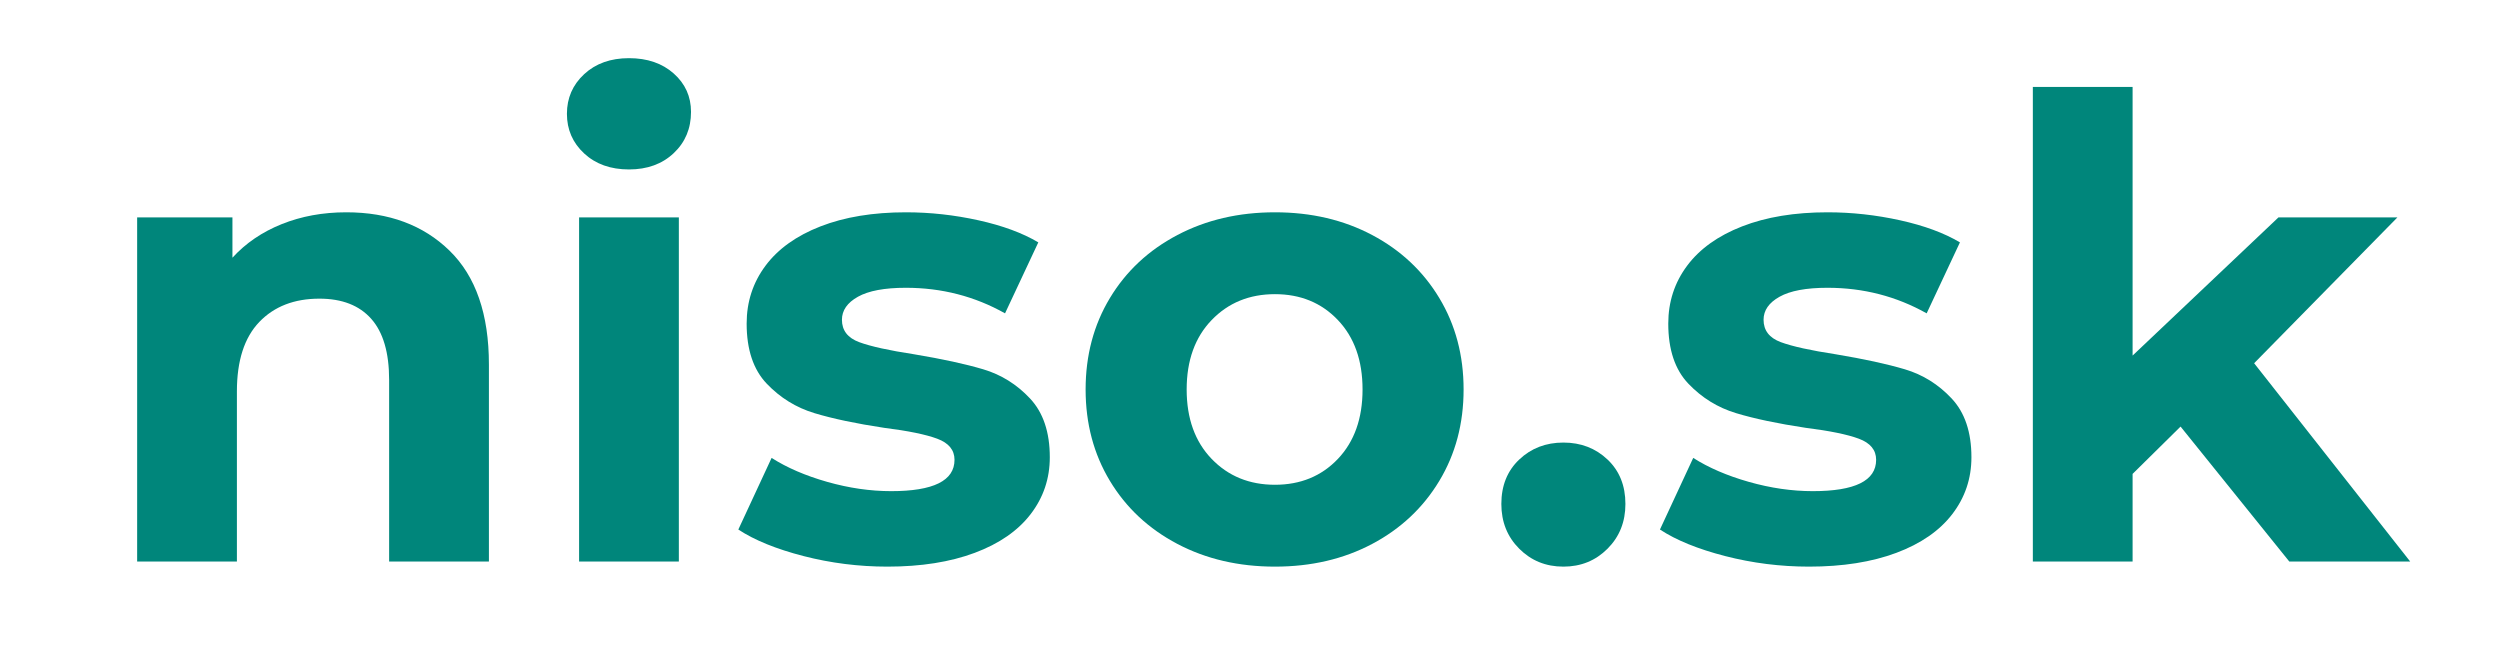 <svg xmlns="http://www.w3.org/2000/svg" xmlns:xlink="http://www.w3.org/1999/xlink" width="1772" zoomAndPan="magnify" viewBox="0 0 1329 354" height="472" preserveAspectRatio="xMidYMid meet" version="1.0"><defs><g/></defs><rect x="-132.9" width="1594.8" fill="#ffffff" y="-35.4" height="424.8" fill-opacity="1"/><rect x="-132.9" width="1594.8" fill="#ffffff" y="-35.4" height="424.8" fill-opacity="1"/><g fill="#00867b" fill-opacity="1"><g transform="translate(48.422, 298.5)"><g><path d="M 135.656 -185.641 C 158.32 -185.641 176.625 -178.836 190.562 -165.234 C 204.508 -151.641 211.484 -131.469 211.484 -104.719 L 211.484 0 L 158.438 0 L 158.438 -96.562 C 158.438 -111.062 155.266 -121.879 148.922 -129.016 C 142.578 -136.16 133.395 -139.734 121.375 -139.734 C 108 -139.734 97.344 -135.598 89.406 -127.328 C 81.477 -119.055 77.516 -106.758 77.516 -90.438 L 77.516 0 L 24.484 0 L 24.484 -182.922 L 75.141 -182.922 L 75.141 -161.5 C 82.172 -169.207 90.895 -175.156 101.312 -179.344 C 111.738 -183.539 123.188 -185.641 135.656 -185.641 Z M 135.656 -185.641 "/></g></g></g><g fill="#00867b" fill-opacity="1"><g transform="translate(283.36, 298.5)"><g><path d="M 24.484 -182.922 L 77.516 -182.922 L 77.516 0 L 24.484 0 Z M 51 -208.422 C 41.25 -208.422 33.312 -211.254 27.188 -216.922 C 21.07 -222.586 18.016 -229.613 18.016 -238 C 18.016 -246.383 21.07 -253.41 27.188 -259.078 C 33.312 -264.742 41.25 -267.578 51 -267.578 C 60.75 -267.578 68.68 -264.859 74.797 -259.422 C 80.922 -253.984 83.984 -247.18 83.984 -239.016 C 83.984 -230.18 80.922 -222.875 74.797 -217.094 C 68.68 -211.312 60.75 -208.422 51 -208.422 Z M 51 -208.422 "/></g></g></g><g fill="#00867b" fill-opacity="1"><g transform="translate(385.699, 298.5)"><g><path d="M 86.016 2.719 C 70.828 2.719 55.977 0.848 41.469 -2.891 C 26.969 -6.629 15.41 -11.332 6.797 -17 L 24.484 -55.078 C 32.641 -49.867 42.5 -45.617 54.062 -42.328 C 65.625 -39.047 76.957 -37.406 88.062 -37.406 C 110.5 -37.406 121.719 -42.957 121.719 -54.062 C 121.719 -59.27 118.656 -63.008 112.531 -65.281 C 106.414 -67.551 97.008 -69.477 84.312 -71.062 C 69.352 -73.32 57 -75.926 47.25 -78.875 C 37.508 -81.82 29.066 -87.035 21.922 -94.516 C 14.785 -101.992 11.219 -112.648 11.219 -126.484 C 11.219 -138.035 14.562 -148.289 21.25 -157.25 C 27.938 -166.207 37.68 -173.176 50.484 -178.156 C 63.297 -183.145 78.426 -185.641 95.875 -185.641 C 108.801 -185.641 121.664 -184.223 134.469 -181.391 C 147.281 -178.555 157.879 -174.645 166.266 -169.656 L 148.578 -131.922 C 132.484 -140.984 114.914 -145.516 95.875 -145.516 C 84.539 -145.516 76.039 -143.926 70.375 -140.75 C 64.707 -137.582 61.875 -133.504 61.875 -128.516 C 61.875 -122.848 64.93 -118.879 71.047 -116.609 C 77.172 -114.348 86.922 -112.195 100.297 -110.156 C 115.254 -107.664 127.492 -105.004 137.016 -102.172 C 146.535 -99.336 154.805 -94.18 161.828 -86.703 C 168.859 -79.223 172.375 -68.797 172.375 -55.422 C 172.375 -44.086 168.973 -34 162.172 -25.156 C 155.379 -16.32 145.461 -9.469 132.422 -4.594 C 119.391 0.281 103.922 2.719 86.016 2.719 Z M 86.016 2.719 "/></g></g></g><g fill="#00867b" fill-opacity="1"><g transform="translate(566.237, 298.5)"><g><path d="M 111.516 2.719 C 92.254 2.719 74.973 -1.301 59.672 -9.344 C 44.367 -17.395 32.41 -28.562 23.797 -42.844 C 15.18 -57.125 10.875 -73.328 10.875 -91.453 C 10.875 -109.586 15.18 -125.797 23.797 -140.078 C 32.41 -154.359 44.367 -165.52 59.672 -173.562 C 74.973 -181.613 92.254 -185.641 111.516 -185.641 C 130.785 -185.641 148.016 -181.613 163.203 -173.562 C 178.391 -165.52 190.285 -154.359 198.891 -140.078 C 207.504 -125.797 211.812 -109.586 211.812 -91.453 C 211.812 -73.328 207.504 -57.125 198.891 -42.844 C 190.285 -28.562 178.391 -17.395 163.203 -9.344 C 148.016 -1.301 130.785 2.719 111.516 2.719 Z M 111.516 -40.797 C 125.117 -40.797 136.281 -45.383 145 -54.562 C 153.727 -63.75 158.094 -76.047 158.094 -91.453 C 158.094 -106.867 153.727 -119.164 145 -128.344 C 136.281 -137.531 125.117 -142.125 111.516 -142.125 C 97.922 -142.125 86.703 -137.531 77.859 -128.344 C 69.016 -119.164 64.594 -106.867 64.594 -91.453 C 64.594 -76.047 69.016 -63.75 77.859 -54.562 C 86.703 -45.383 97.922 -40.797 111.516 -40.797 Z M 111.516 -40.797 "/></g></g></g><g fill="#00867b" fill-opacity="1"><g transform="translate(786.555, 298.5)"><g><path d="M 44.547 2.719 C 35.242 2.719 27.422 -0.453 21.078 -6.797 C 14.734 -13.141 11.562 -21.07 11.562 -30.594 C 11.562 -40.344 14.734 -48.219 21.078 -54.219 C 27.422 -60.227 35.242 -63.234 44.547 -63.234 C 53.836 -63.234 61.656 -60.227 68 -54.219 C 74.344 -48.219 77.516 -40.344 77.516 -30.594 C 77.516 -21.07 74.344 -13.141 68 -6.797 C 61.656 -0.453 53.836 2.719 44.547 2.719 Z M 44.547 2.719 "/></g></g></g><g fill="#00867b" fill-opacity="1"><g transform="translate(875.634, 298.5)"><g><path d="M 86.016 2.719 C 70.828 2.719 55.977 0.848 41.469 -2.891 C 26.969 -6.629 15.41 -11.332 6.797 -17 L 24.484 -55.078 C 32.641 -49.867 42.5 -45.617 54.062 -42.328 C 65.625 -39.047 76.957 -37.406 88.062 -37.406 C 110.5 -37.406 121.719 -42.957 121.719 -54.062 C 121.719 -59.27 118.656 -63.008 112.531 -65.281 C 106.414 -67.551 97.008 -69.477 84.312 -71.062 C 69.352 -73.32 57 -75.926 47.25 -78.875 C 37.508 -81.82 29.066 -87.035 21.922 -94.516 C 14.785 -101.992 11.219 -112.648 11.219 -126.484 C 11.219 -138.035 14.562 -148.289 21.25 -157.25 C 27.938 -166.207 37.68 -173.176 50.484 -178.156 C 63.297 -183.145 78.426 -185.641 95.875 -185.641 C 108.801 -185.641 121.664 -184.223 134.469 -181.391 C 147.281 -178.555 157.879 -174.645 166.266 -169.656 L 148.578 -131.922 C 132.484 -140.984 114.914 -145.516 95.875 -145.516 C 84.539 -145.516 76.039 -143.926 70.375 -140.75 C 64.707 -137.582 61.875 -133.504 61.875 -128.516 C 61.875 -122.848 64.93 -118.879 71.047 -116.609 C 77.172 -114.348 86.922 -112.195 100.297 -110.156 C 115.254 -107.664 127.492 -105.004 137.016 -102.172 C 146.535 -99.336 154.805 -94.18 161.828 -86.703 C 168.859 -79.223 172.375 -68.797 172.375 -55.422 C 172.375 -44.086 168.973 -34 162.172 -25.156 C 155.379 -16.32 145.461 -9.469 132.422 -4.594 C 119.391 0.281 103.922 2.719 86.016 2.719 Z M 86.016 2.719 "/></g></g></g><g fill="#00867b" fill-opacity="1"><g transform="translate(1056.173, 298.5)"><g><path d="M 103.016 -71.734 L 77.516 -46.578 L 77.516 0 L 24.484 0 L 24.484 -252.281 L 77.516 -252.281 L 77.516 -109.484 L 155.047 -182.922 L 218.281 -182.922 L 142.125 -105.406 L 225.078 0 L 160.812 0 Z M 103.016 -71.734 "/></g></g></g></svg>